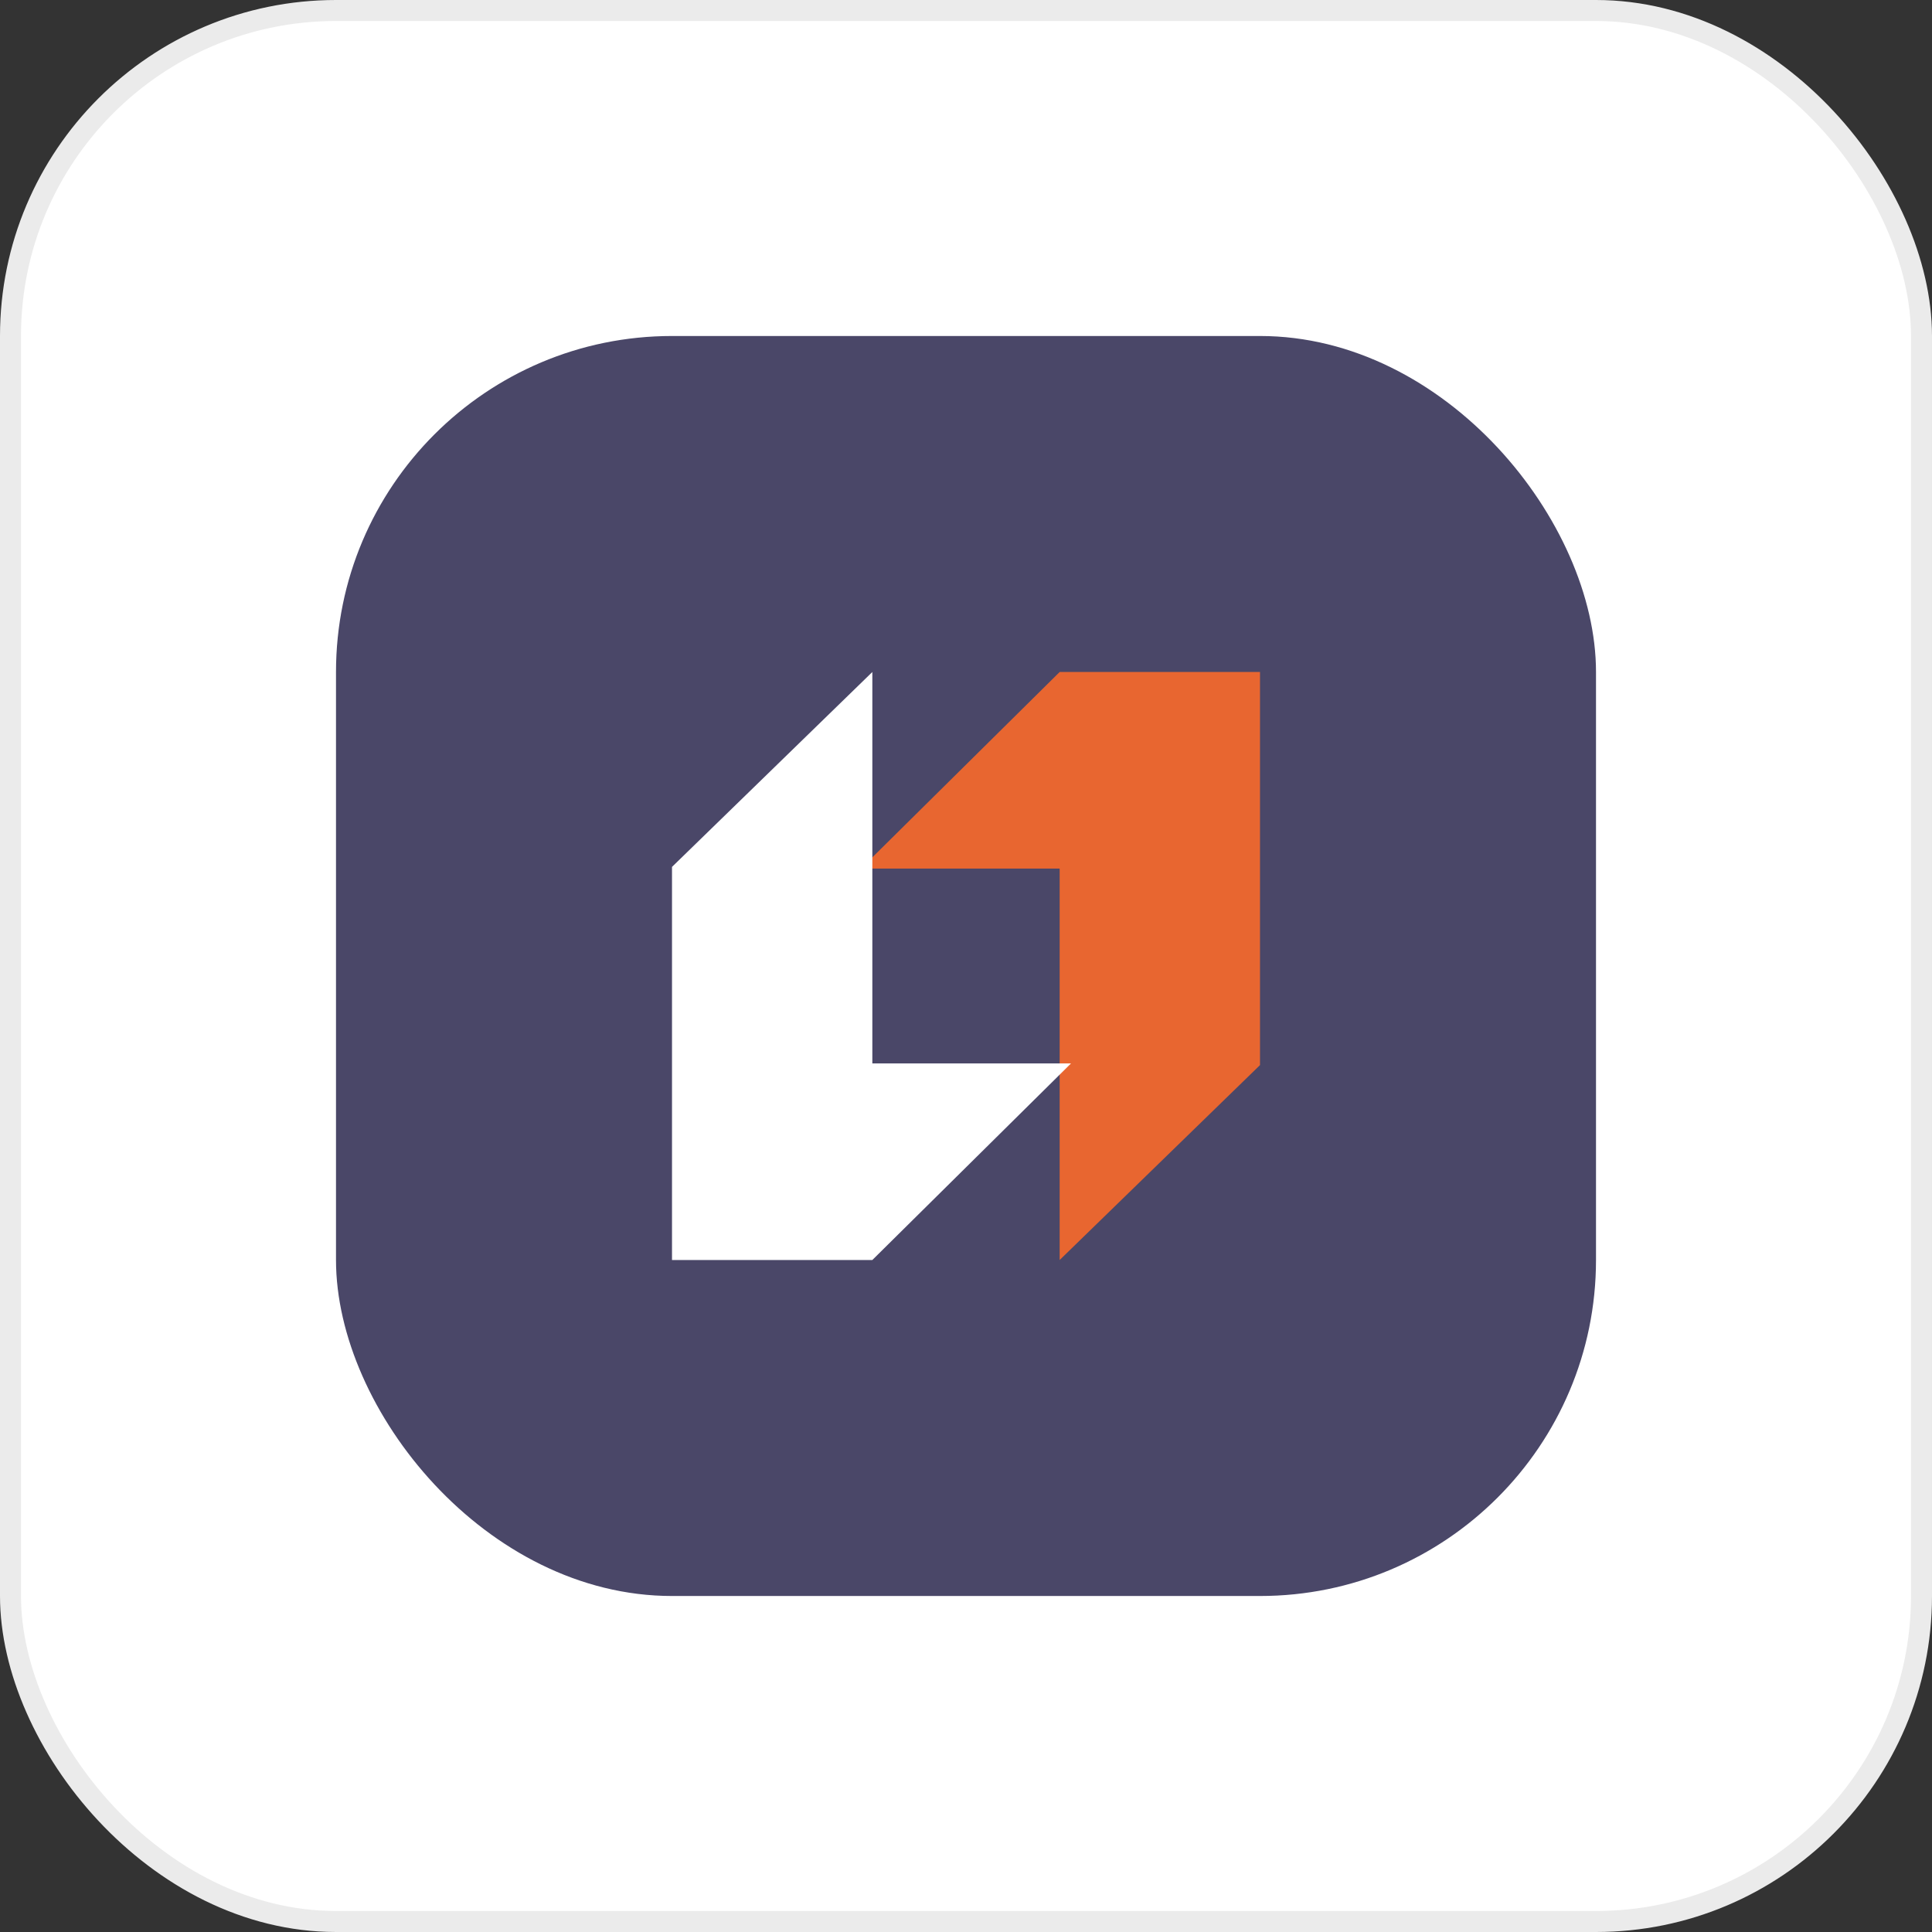 <?xml version="1.0" encoding="UTF-8"?> <svg xmlns="http://www.w3.org/2000/svg" width="92" height="92" viewBox="0 0 92 92" fill="none"><rect x="0" y="0" width="92" height="92" fill="#333333" stroke="none"/> <rect x="0.5" y="0.5" width="91" height="91" rx="15.5" fill="white" stroke="#EBEBEB"></rect> <rect x="16" y="16" width="60" height="60" rx="16" fill="#4A4768"></rect> <path d="M50.46 32L41 41.36H50.46V60L60 50.719V32H50.46Z" fill="#E86630"></path> <path d="M41.54 60L51 50.64H41.54V32L32 41.281V60H41.54Z" fill="white"></path> </svg> 